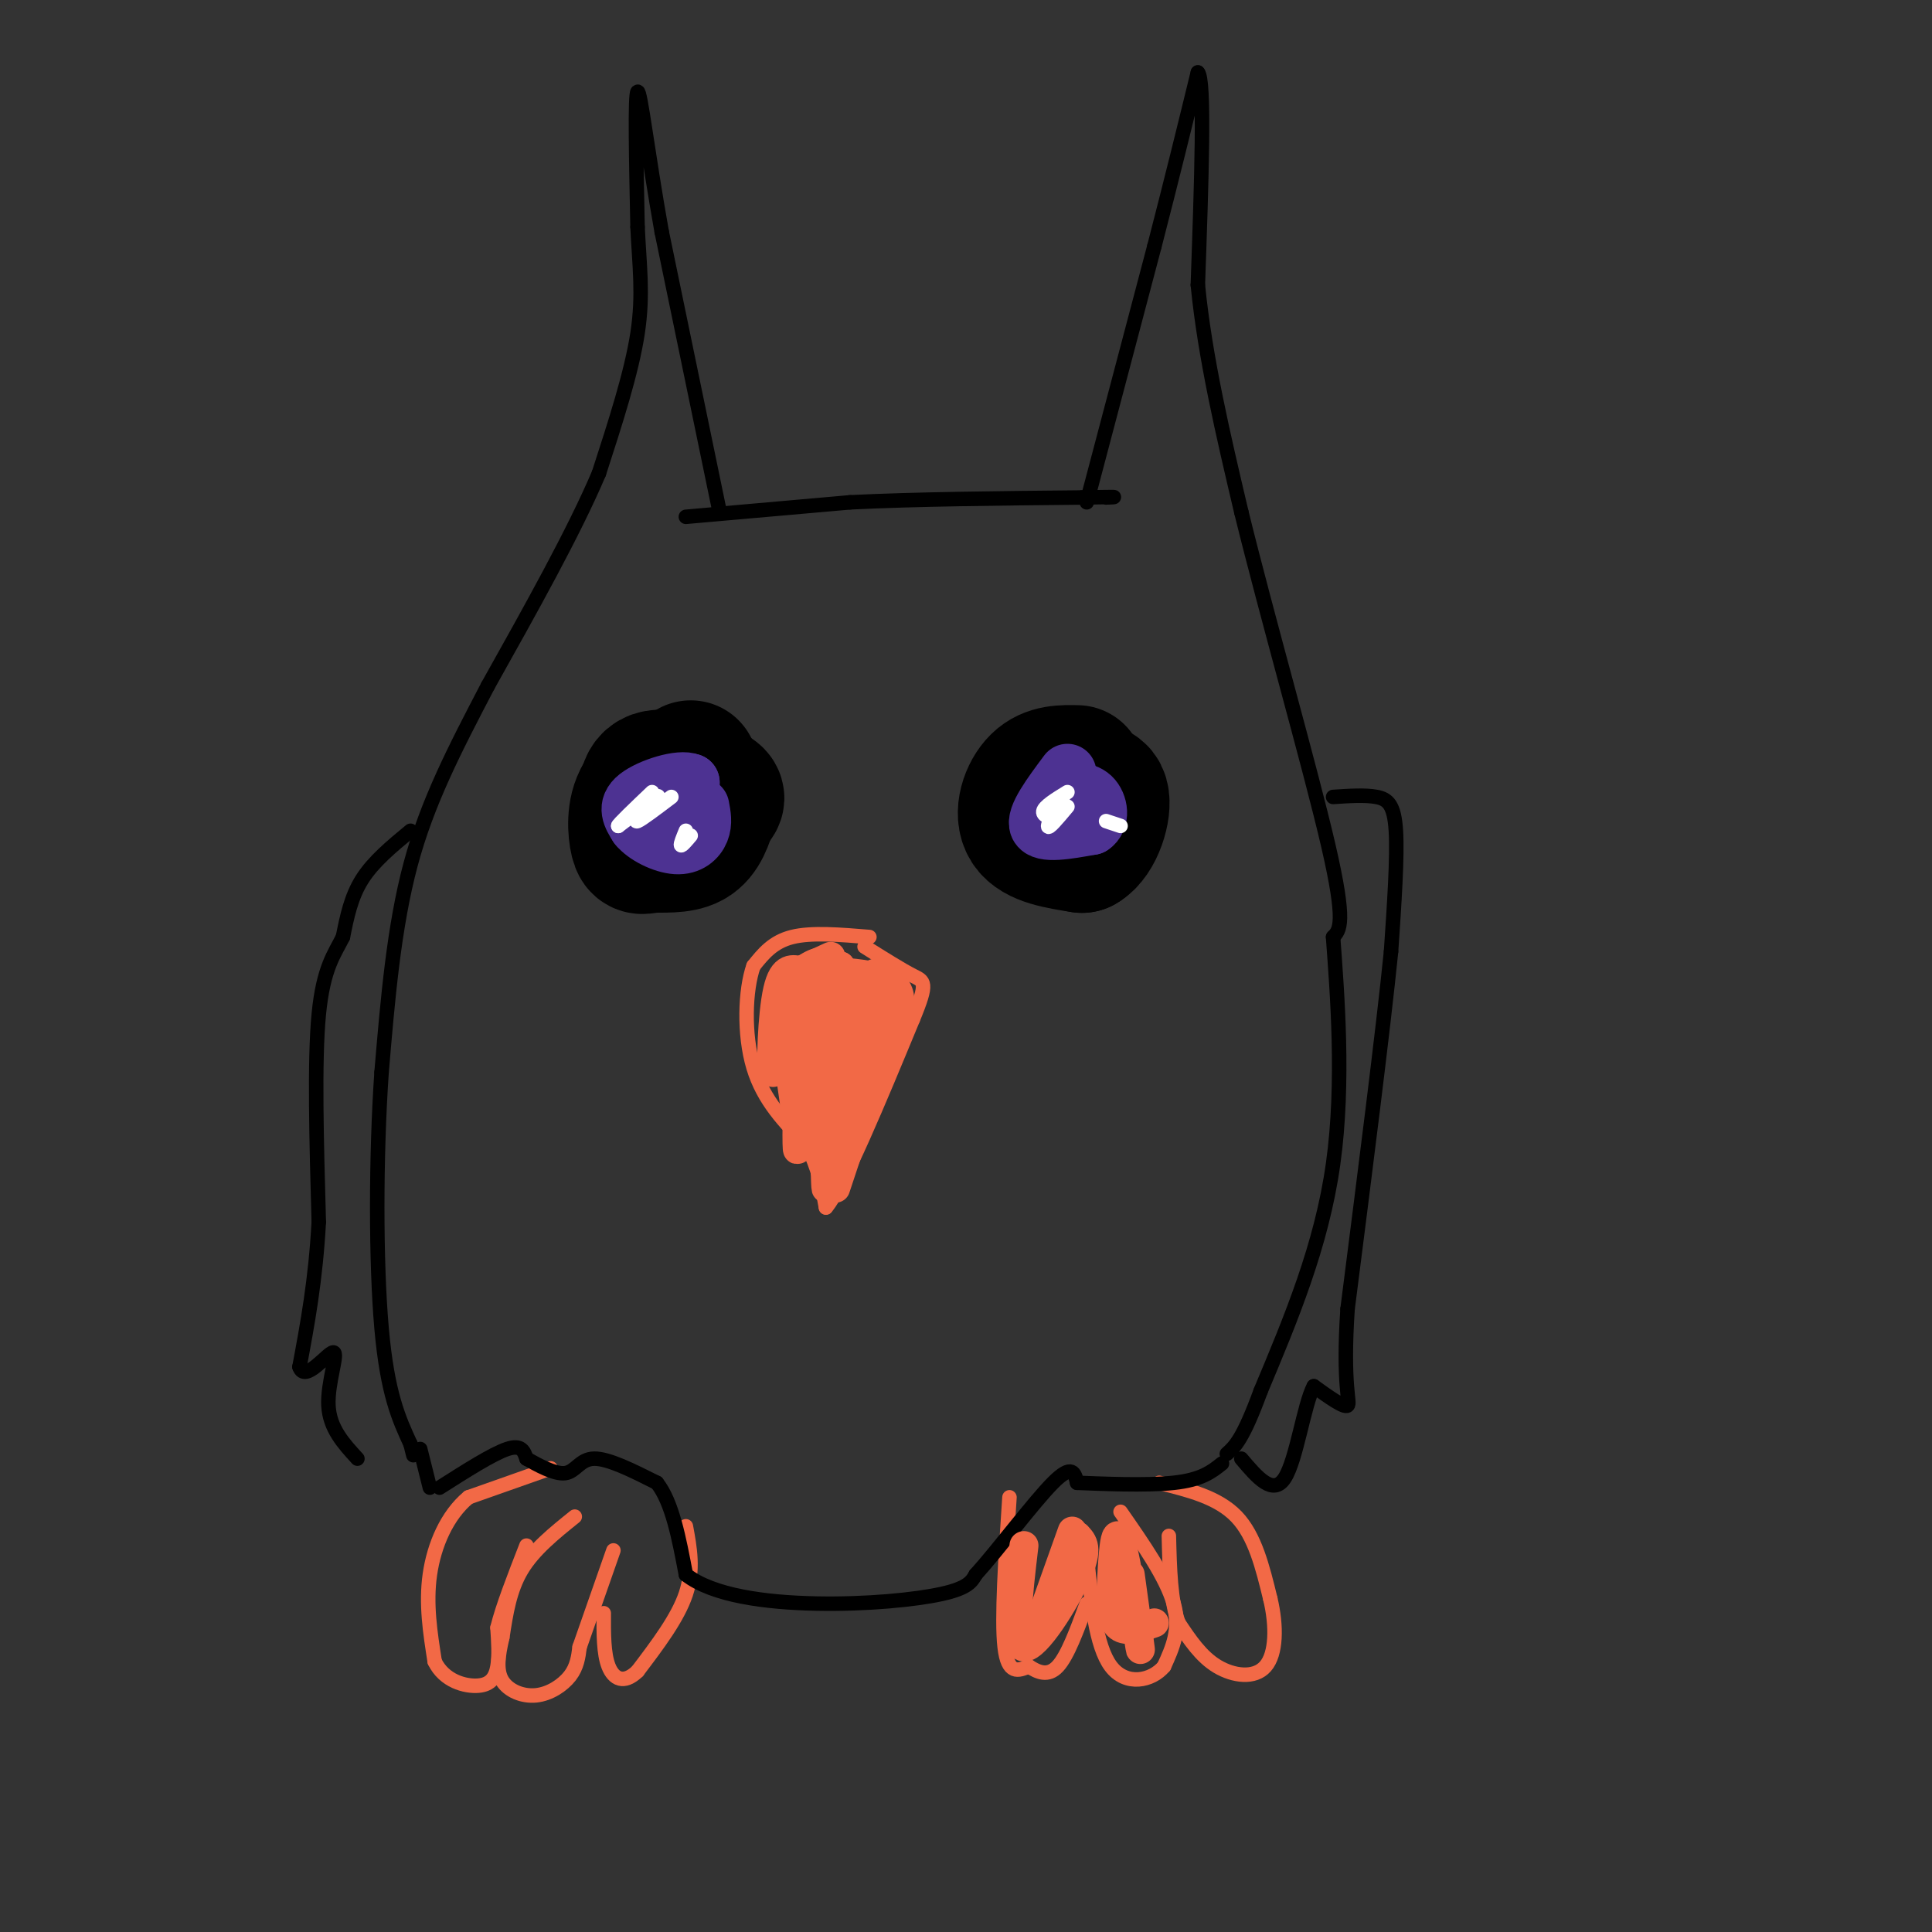 <svg viewBox='0 0 400 400' version='1.1' xmlns='http://www.w3.org/2000/svg' xmlns:xlink='http://www.w3.org/1999/xlink'><rect x="0" y="0" width="400" height="400" fill="#333333" stroke="none"/><g fill='none' stroke='rgb(0,0,0)' stroke-width='3' stroke-linecap='round' stroke-linejoin='round'><path d='M149,106c0.000,0.000 -12.000,-58.000 -12,-58'/><path d='M137,48c-2.978,-16.711 -4.422,-29.489 -5,-29c-0.578,0.489 -0.289,14.244 0,28'/><path d='M132,47c0.356,7.956 1.244,13.844 0,22c-1.244,8.156 -4.622,18.578 -8,29'/><path d='M124,98c-5.167,12.167 -14.083,28.083 -23,44'/><path d='M101,142c-6.867,13.156 -12.533,24.044 -16,37c-3.467,12.956 -4.733,27.978 -6,43'/><path d='M79,222c-1.200,17.400 -1.200,39.400 0,53c1.200,13.600 3.600,18.800 6,24'/><path d='M85,299c1.000,4.000 0.500,2.000 0,0'/><path d='M142,107c0.000,0.000 34.000,-3.000 34,-3'/><path d='M176,104c13.667,-0.667 30.833,-0.833 48,-1'/><path d='M224,103c8.833,-0.167 6.917,-0.083 5,0'/><path d='M225,104c0.000,0.000 14.000,-53.000 14,-53'/><path d='M239,51c3.833,-14.833 6.417,-25.417 9,-36'/><path d='M248,15c1.500,1.333 0.750,22.667 0,44'/><path d='M248,59c1.500,15.167 5.250,31.083 9,47'/><path d='M257,106c5.356,21.800 14.244,52.800 18,69c3.756,16.200 2.378,17.600 1,19'/><path d='M276,194c0.822,11.311 2.378,30.089 0,47c-2.378,16.911 -8.689,31.956 -15,47'/><path d='M261,288c-3.667,10.000 -5.333,11.500 -7,13'/></g>
<g fill='none' stroke='rgb(242,105,70)' stroke-width='3' stroke-linecap='round' stroke-linejoin='round'><path d='M114,304c0.000,0.000 -17.000,6.000 -17,6'/><path d='M97,310c-4.467,3.689 -7.133,9.911 -8,16c-0.867,6.089 0.067,12.044 1,18'/><path d='M90,344c1.952,4.060 6.333,5.208 9,5c2.667,-0.208 3.619,-1.774 4,-4c0.381,-2.226 0.190,-5.113 0,-8'/><path d='M103,337c1.000,-4.167 3.500,-10.583 6,-17'/><path d='M119,314c-4.250,3.417 -8.500,6.833 -11,11c-2.500,4.167 -3.250,9.083 -4,14'/><path d='M104,339c-0.938,3.978 -1.282,6.922 0,9c1.282,2.078 4.191,3.290 7,3c2.809,-0.290 5.517,-2.083 7,-4c1.483,-1.917 1.742,-3.959 2,-6'/><path d='M120,341c1.500,-4.333 4.250,-12.167 7,-20'/><path d='M142,316c0.833,4.500 1.667,9.000 0,14c-1.667,5.000 -5.833,10.500 -10,16'/><path d='M132,346c-2.844,2.756 -4.956,1.644 -6,-1c-1.044,-2.644 -1.022,-6.822 -1,-11'/><path d='M240,307c6.083,1.500 12.167,3.000 16,7c3.833,4.000 5.417,10.500 7,17'/><path d='M263,331c1.357,5.690 1.250,11.417 -1,14c-2.250,2.583 -6.643,2.024 -10,0c-3.357,-2.024 -5.679,-5.512 -8,-9'/><path d='M244,336c-1.667,-4.500 -1.833,-11.250 -2,-18'/><path d='M232,313c4.750,6.833 9.500,13.667 11,19c1.500,5.333 -0.250,9.167 -2,13'/><path d='M241,345c-2.533,3.044 -7.867,4.156 -11,0c-3.133,-4.156 -4.067,-13.578 -5,-23'/><path d='M225,322c-1.000,-4.167 -1.000,-3.083 -1,-2'/><path d='M209,310c-0.833,12.583 -1.667,25.167 -1,31c0.667,5.833 2.833,4.917 5,4'/><path d='M213,345c1.844,1.200 3.956,2.200 6,0c2.044,-2.200 4.022,-7.600 6,-13'/></g>
<g fill='none' stroke='rgb(0,0,0)' stroke-width='3' stroke-linecap='round' stroke-linejoin='round'><path d='M87,300c0.000,0.000 2.000,8.000 2,8'/><path d='M91,308c5.500,-3.500 11.000,-7.000 14,-8c3.000,-1.000 3.500,0.500 4,2'/><path d='M109,302c2.226,1.226 5.792,3.292 8,3c2.208,-0.292 3.060,-2.940 6,-3c2.940,-0.060 7.970,2.470 13,5'/><path d='M136,307c3.167,4.000 4.583,11.500 6,19'/><path d='M142,326c5.571,4.369 16.500,5.792 27,6c10.500,0.208 20.571,-0.798 26,-2c5.429,-1.202 6.214,-2.601 7,-4'/><path d='M202,326c4.422,-4.844 11.978,-14.956 16,-19c4.022,-4.044 4.511,-2.022 5,0'/><path d='M223,307c4.778,0.178 14.222,0.622 20,0c5.778,-0.622 7.889,-2.311 10,-4'/><path d='M85,172c-3.833,3.167 -7.667,6.333 -10,10c-2.333,3.667 -3.167,7.833 -4,12'/><path d='M71,194c-1.733,3.511 -4.067,6.289 -5,16c-0.933,9.711 -0.467,26.356 0,43'/><path d='M66,253c-0.667,12.167 -2.333,21.083 -4,30'/><path d='M62,283c1.095,3.440 5.833,-2.958 7,-3c1.167,-0.042 -1.238,6.274 -1,11c0.238,4.726 3.119,7.863 6,11'/><path d='M276,165c3.333,-0.222 6.667,-0.444 9,0c2.333,0.444 3.667,1.556 4,7c0.333,5.444 -0.333,15.222 -1,25'/><path d='M288,197c-1.667,16.500 -5.333,45.250 -9,74'/><path d='M279,271c-1.089,16.133 0.689,19.467 0,20c-0.689,0.533 -3.844,-1.733 -7,-4'/><path d='M272,287c-2.022,3.778 -3.578,15.222 -6,19c-2.422,3.778 -5.711,-0.111 -9,-4'/></g>
<g fill='none' stroke='rgb(0,0,0)' stroke-width='28' stroke-linecap='round' stroke-linejoin='round'><path d='M143,159c0.000,0.000 -10.000,6.000 -10,6'/><path d='M133,165c-1.841,2.912 -1.442,7.193 -1,9c0.442,1.807 0.927,1.140 3,1c2.073,-0.140 5.735,0.246 8,-1c2.265,-1.246 3.132,-4.123 4,-7'/><path d='M147,167c1.250,-1.500 2.375,-1.750 0,-3c-2.375,-1.250 -8.250,-3.500 -11,-3c-2.750,0.500 -2.375,3.750 -2,7'/><path d='M223,160c-2.911,-0.067 -5.822,-0.133 -8,2c-2.178,2.133 -3.622,6.467 -2,9c1.622,2.533 6.311,3.267 11,4'/><path d='M224,175c2.911,-1.600 4.689,-7.600 4,-10c-0.689,-2.400 -3.844,-1.200 -7,0'/></g>
<g fill='none' stroke='rgb(77,50,146)' stroke-width='12' stroke-linecap='round' stroke-linejoin='round'><path d='M141,164c0.000,0.000 -6.000,3.000 -6,3'/><path d='M135,167c0.311,1.756 4.089,4.644 6,4c1.911,-0.644 1.956,-4.822 2,-9'/><path d='M143,162c-2.133,-1.000 -8.467,1.000 -11,3c-2.533,2.000 -1.267,4.000 0,6'/><path d='M132,171c1.512,1.952 5.292,3.833 8,4c2.708,0.167 4.345,-1.381 5,-3c0.655,-1.619 0.327,-3.310 0,-5'/><path d='M221,160c-3.417,4.583 -6.833,9.167 -6,11c0.833,1.833 5.917,0.917 11,0'/><path d='M226,171c2.022,-1.289 1.578,-4.511 0,-6c-1.578,-1.489 -4.289,-1.244 -7,-1'/></g>
<g fill='none' stroke='rgb(255,255,255)' stroke-width='3' stroke-linecap='round' stroke-linejoin='round'><path d='M139,165c-3.083,2.333 -6.167,4.667 -7,5c-0.833,0.333 0.583,-1.333 2,-3'/><path d='M134,167c1.111,-1.178 2.889,-2.622 2,-2c-0.889,0.622 -4.444,3.311 -8,6'/><path d='M128,171c-0.167,-0.167 3.417,-3.583 7,-7'/><path d='M143,173c-0.917,1.083 -1.833,2.167 -2,2c-0.167,-0.167 0.417,-1.583 1,-3'/><path d='M221,164c-2.422,1.489 -4.844,2.978 -5,4c-0.156,1.022 1.956,1.578 3,1c1.044,-0.578 1.022,-2.289 1,-4'/><path d='M220,165c-0.689,0.889 -2.911,5.111 -3,6c-0.089,0.889 1.956,-1.556 4,-4'/><path d='M229,170c0.000,0.000 3.000,1.000 3,1'/></g>
<g fill='none' stroke='rgb(242,105,70)' stroke-width='3' stroke-linecap='round' stroke-linejoin='round'><path d='M180,194c-6.000,-0.500 -12.000,-1.000 -16,0c-4.000,1.000 -6.000,3.500 -8,6'/><path d='M156,200c-1.733,4.889 -2.067,14.111 0,21c2.067,6.889 6.533,11.444 11,16'/><path d='M167,237c2.500,4.833 3.250,8.917 4,13'/><path d='M171,250c3.667,-4.333 10.833,-21.667 18,-39'/><path d='M189,211c3.244,-7.800 2.356,-7.800 0,-9c-2.356,-1.200 -6.178,-3.600 -10,-6'/></g>
<g fill='none' stroke='rgb(242,105,70)' stroke-width='6' stroke-linecap='round' stroke-linejoin='round'><path d='M172,198c-3.089,1.422 -6.178,2.844 -8,4c-1.822,1.156 -2.378,2.044 -2,7c0.378,4.956 1.689,13.978 3,23'/><path d='M165,232c0.429,5.750 0.000,8.625 0,3c0.000,-5.625 0.429,-19.750 2,-27c1.571,-7.250 4.286,-7.625 7,-8'/><path d='M174,200c-0.067,7.867 -3.733,31.533 -3,35c0.733,3.467 5.867,-13.267 11,-30'/><path d='M182,205c1.286,-5.333 -1.000,-3.667 -3,-2c-2.000,1.667 -3.714,3.333 -5,9c-1.286,5.667 -2.143,15.333 -3,25'/><path d='M171,237c-0.378,6.778 0.178,11.222 0,8c-0.178,-3.222 -1.089,-14.111 -2,-25'/><path d='M169,220c0.356,-8.111 2.244,-15.889 2,-19c-0.244,-3.111 -2.622,-1.556 -5,0'/><path d='M166,201c-1.810,-0.321 -3.833,-1.125 -5,4c-1.167,5.125 -1.476,16.179 -1,17c0.476,0.821 1.738,-8.589 3,-18'/><path d='M163,204c0.548,-3.476 0.417,-3.167 5,-3c4.583,0.167 13.881,0.190 17,3c3.119,2.810 0.060,8.405 -3,14'/><path d='M182,218c-2.000,7.000 -5.500,17.500 -9,28'/><path d='M212,320c-1.222,10.356 -2.444,20.711 0,21c2.444,0.289 8.556,-9.489 11,-15c2.444,-5.511 1.222,-6.756 0,-8'/><path d='M223,318c-2.089,3.867 -7.311,17.533 -8,19c-0.689,1.467 3.156,-9.267 7,-20'/><path d='M234,326c1.244,9.022 2.489,18.044 2,15c-0.489,-3.044 -2.711,-18.156 -4,-22c-1.289,-3.844 -1.644,3.578 -2,11'/><path d='M230,330c-0.178,3.311 0.378,6.089 2,7c1.622,0.911 4.311,-0.044 7,-1'/></g>
</svg>